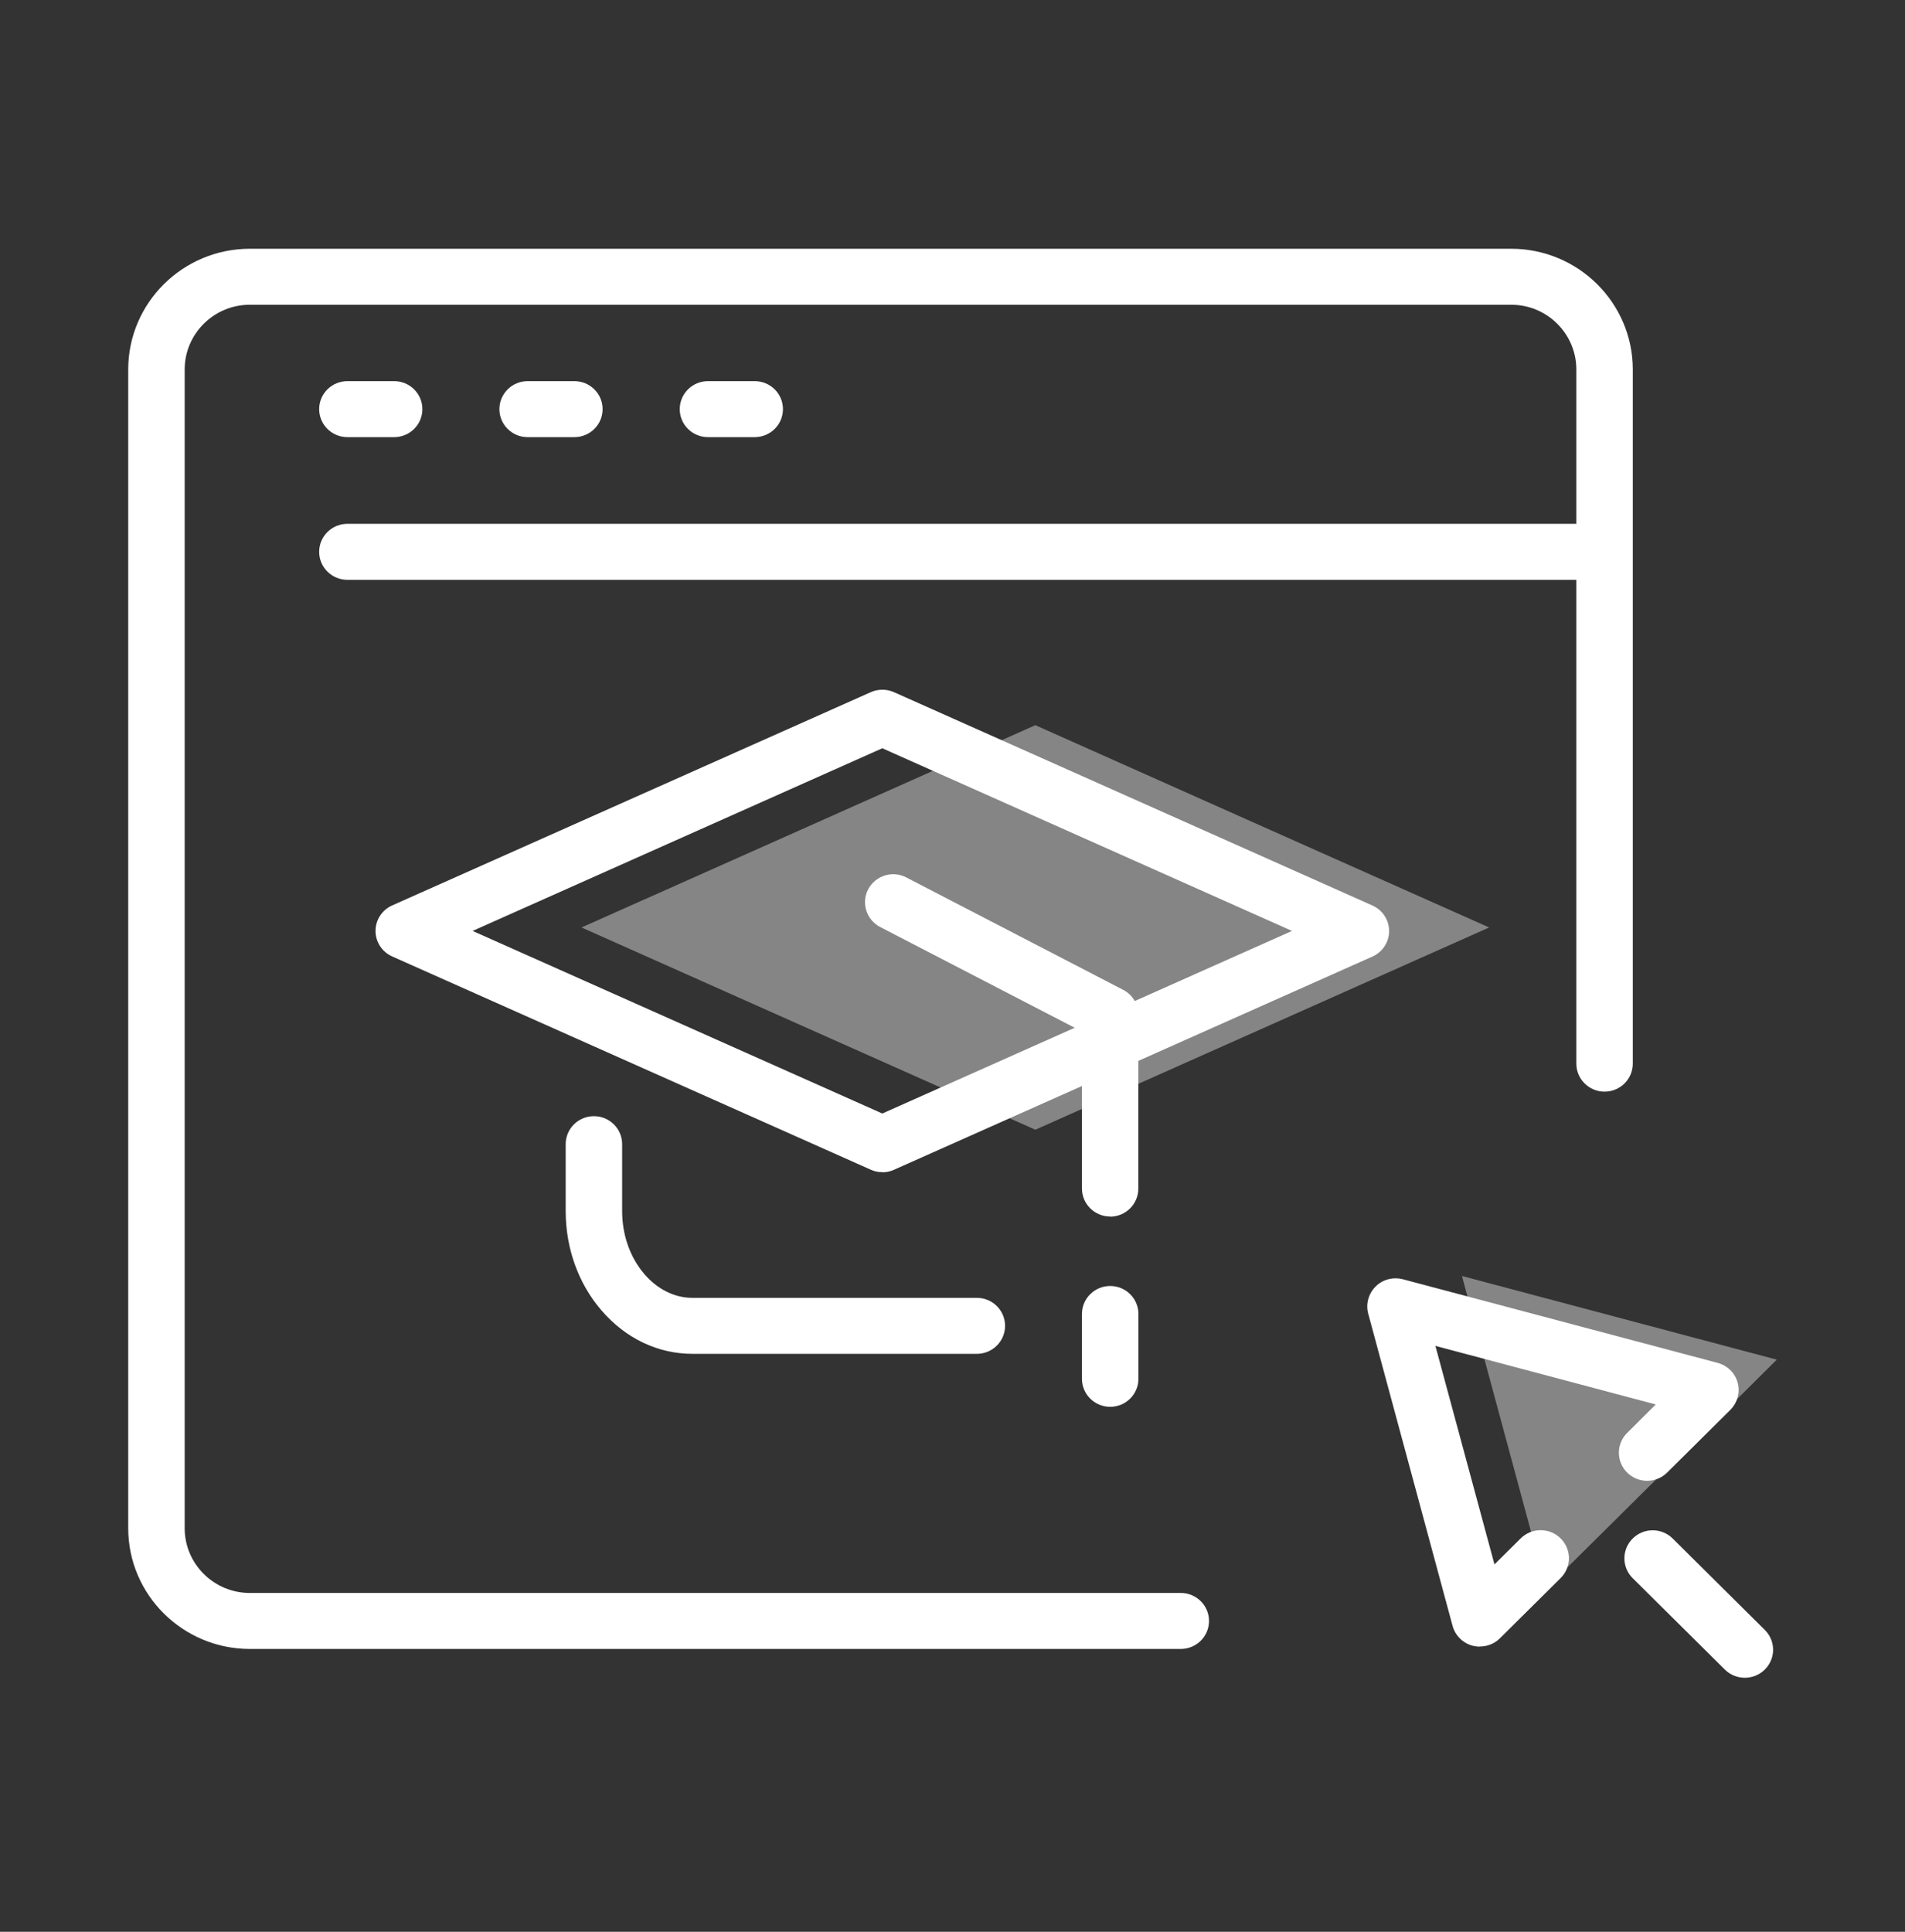 <svg xmlns="http://www.w3.org/2000/svg" width="72" height="73" viewBox="0 0 72 73" fill="none"><rect x="0" y="0" width="72" height="73" fill="#333333" stroke="none"/><g clip-path="url(#clip0_967_925)"><path opacity="0.4" fill-rule="evenodd" clip-rule="evenodd" d="M24.346 33.994L39.131 27.404C44.845 29.956 50.565 32.5 56.283 35.048L39.131 42.691L21.978 35.048L24.342 33.994H24.346Z" fill="white"></path><path d="M33.347 44.295C33.198 44.295 33.049 44.266 32.912 44.202L14.825 36.144C14.44 35.975 14.193 35.594 14.193 35.179C14.193 34.764 14.44 34.383 14.825 34.214L32.912 26.156C33.19 26.033 33.51 26.033 33.787 26.156C38.388 28.208 42.989 30.257 47.59 32.309L51.87 34.218C52.254 34.388 52.502 34.769 52.502 35.183C52.502 35.598 52.254 35.979 51.87 36.148L33.783 44.207C33.642 44.27 33.497 44.3 33.347 44.3V44.295ZM17.863 35.179L33.347 42.078L48.831 35.179L46.715 34.235C42.259 32.25 37.803 30.265 33.347 28.276L18.192 35.031L17.863 35.179Z" fill="white"></path><path d="M41.96 53.162C41.371 53.162 40.893 52.688 40.893 52.104V49.654C40.893 49.069 41.371 48.596 41.96 48.596C42.549 48.596 43.027 49.069 43.027 49.654V52.104C43.027 52.688 42.549 53.162 41.96 53.162ZM41.96 45.971C41.371 45.971 40.893 45.497 40.893 44.913V38.98L33.266 35.031C32.746 34.76 32.541 34.121 32.814 33.605C33.087 33.088 33.732 32.885 34.252 33.156L42.451 37.405C42.805 37.587 43.023 37.951 43.023 38.345V44.918C43.023 45.502 42.545 45.976 41.956 45.976L41.96 45.971Z" fill="white"></path><path d="M36.924 51.16H26.173C24.863 51.16 23.642 50.576 22.729 49.514C21.858 48.502 21.38 47.169 21.38 45.764V43.237C21.38 42.653 21.858 42.179 22.447 42.179C23.036 42.179 23.514 42.653 23.514 43.237V45.764C23.514 46.67 23.813 47.512 24.351 48.143C24.85 48.722 25.494 49.044 26.169 49.044H36.92C37.509 49.044 37.987 49.518 37.987 50.102C37.987 50.686 37.509 51.16 36.92 51.16H36.924Z" fill="white"></path><path opacity="0.4" d="M64.768 53.75L67.154 51.38L55.255 48.219L58.443 60.019L60.743 57.742" fill="white"></path><path d="M44.632 62.312H9.443C6.908 62.312 4.846 60.264 4.846 57.75V13.963C4.846 11.448 6.908 9.4 9.443 9.4H57.116C59.651 9.4 61.712 11.448 61.712 13.963V40.194C61.712 40.778 61.234 41.252 60.645 41.252C60.056 41.252 59.578 40.778 59.578 40.194V13.963C59.578 12.612 58.473 11.516 57.116 11.516H9.443C8.086 11.516 6.98 12.612 6.98 13.963V57.75C6.98 59.1 8.086 60.196 9.443 60.196H44.628C45.217 60.196 45.695 60.67 45.695 61.254C45.695 61.838 45.217 62.312 44.628 62.312H44.632Z" fill="white"></path><path d="M14.897 16.519H13.13C12.541 16.519 12.063 16.045 12.063 15.461C12.063 14.877 12.541 14.403 13.13 14.403H14.897C15.486 14.403 15.964 14.877 15.964 15.461C15.964 16.045 15.486 16.519 14.897 16.519Z" fill="white"></path><path d="M21.709 16.519H19.942C19.353 16.519 18.875 16.045 18.875 15.461C18.875 14.877 19.353 14.403 19.942 14.403H21.709C22.298 14.403 22.776 14.877 22.776 15.461C22.776 16.045 22.298 16.519 21.709 16.519Z" fill="white"></path><path d="M28.525 16.519H26.758C26.169 16.519 25.691 16.045 25.691 15.461C25.691 14.877 26.169 14.403 26.758 14.403H28.525C29.114 14.403 29.592 14.877 29.592 15.461C29.592 16.045 29.114 16.519 28.525 16.519Z" fill="white"></path><path d="M55.933 62.224C55.84 62.224 55.75 62.211 55.656 62.19C55.289 62.092 54.999 61.804 54.901 61.441L51.712 49.641C51.614 49.277 51.721 48.888 51.99 48.617C52.259 48.346 52.651 48.248 53.023 48.342L64.922 51.503C65.289 51.6 65.579 51.888 65.677 52.252C65.775 52.616 65.669 53.005 65.4 53.276L63.01 55.647C62.591 56.061 61.917 56.061 61.499 55.647C61.081 55.232 61.081 54.563 61.499 54.148L62.579 53.073L54.252 50.86L56.484 59.117L57.474 58.135C57.892 57.72 58.567 57.72 58.985 58.135C59.403 58.55 59.403 59.218 58.985 59.633L56.689 61.91C56.488 62.113 56.215 62.219 55.933 62.219V62.224Z" fill="white"></path><path d="M65.946 63.4C65.673 63.4 65.4 63.298 65.191 63.091L61.708 59.638C61.29 59.223 61.29 58.554 61.708 58.139C62.126 57.724 62.801 57.724 63.219 58.139L66.701 61.593C67.12 62.008 67.12 62.676 66.701 63.091C66.492 63.298 66.219 63.4 65.946 63.4Z" fill="white"></path><path d="M59.536 21.911H13.13C12.541 21.911 12.063 21.437 12.063 20.853C12.063 20.269 12.541 19.795 13.13 19.795H59.536C60.124 19.795 60.602 20.269 60.602 20.853C60.602 21.437 60.124 21.911 59.536 21.911Z" fill="white"></path></g><defs><clipPath id="clip0_967_925"><rect width="62.308" height="54" fill="white" transform="translate(4.846 9.4)"></rect></clipPath></defs></svg>